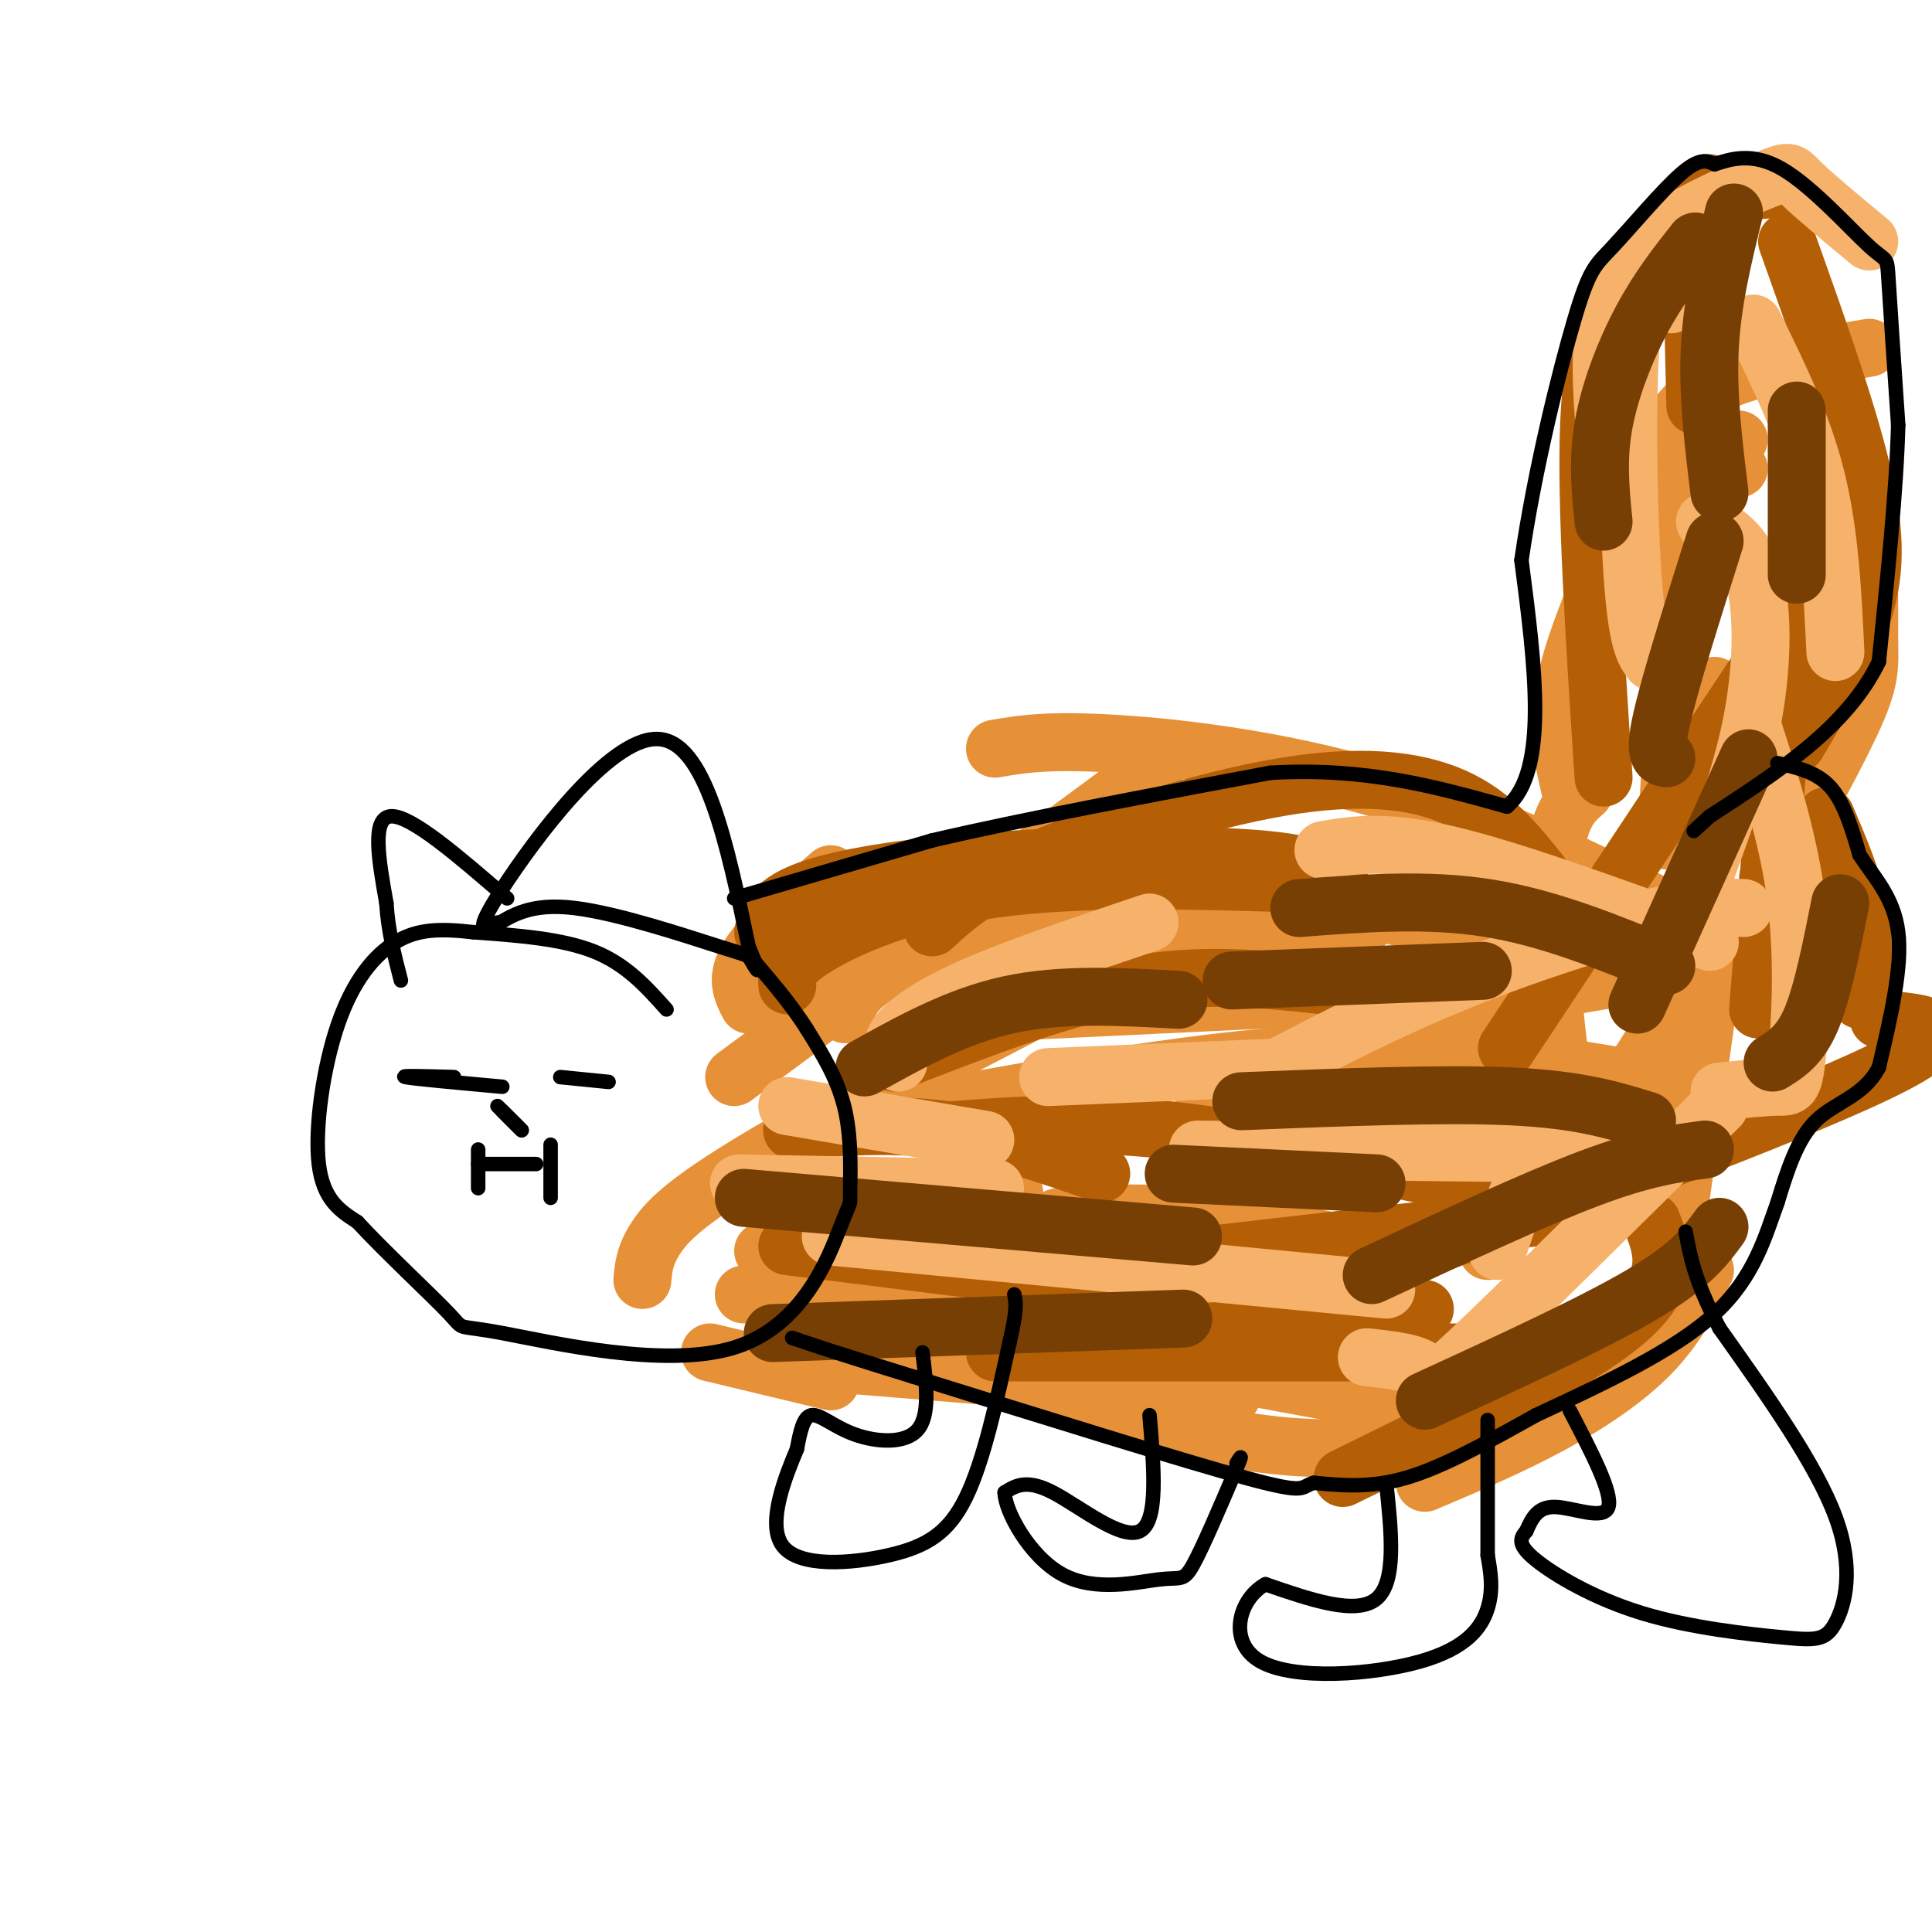 <svg viewBox='0 0 400 400' version='1.1' xmlns='http://www.w3.org/2000/svg' xmlns:xlink='http://www.w3.org/1999/xlink'><g fill='none' stroke='#e69138' stroke-width='12' stroke-linecap='round' stroke-linejoin='round'><path d='M147,280c0.000,0.000 25.000,6.000 25,6'/><path d='M169,282c0.000,0.000 86.000,7.000 86,7'/><path d='M154,268c0.000,0.000 92.000,0.000 92,0'/><path d='M158,259c0.000,0.000 52.000,-12.000 52,-12'/><path d='M133,265c0.222,-2.600 0.444,-5.200 3,-9c2.556,-3.800 7.444,-8.800 31,-22c23.556,-13.200 65.778,-34.600 108,-56'/><path d='M152,223c0.000,0.000 88.000,-65.000 88,-65'/><path d='M155,208c-1.417,-2.750 -2.833,-5.500 0,-10c2.833,-4.500 9.917,-10.750 17,-17'/><path d='M185,223c3.952,-3.488 7.905,-6.976 16,-11c8.095,-4.024 20.333,-8.583 30,-12c9.667,-3.417 16.762,-5.690 25,-7c8.238,-1.310 17.619,-1.655 27,-2'/><path d='M198,210c0.000,0.000 126.000,-6.000 126,-6'/><path d='M190,230c30.333,-5.500 60.667,-11.000 86,-12c25.333,-1.000 45.667,2.500 66,6'/><path d='M245,236c0.000,0.000 75.000,-1.000 75,-1'/><path d='M219,252c8.667,-0.667 17.333,-1.333 29,0c11.667,1.333 26.333,4.667 41,8'/><path d='M226,279c0.000,0.000 81.000,15.000 81,15'/><path d='M197,282c23.289,7.356 46.578,14.711 65,17c18.422,2.289 31.978,-0.489 40,-3c8.022,-2.511 10.511,-4.756 13,-7'/><path d='M232,263c6.178,0.533 12.356,1.067 23,0c10.644,-1.067 25.756,-3.733 36,-7c10.244,-3.267 15.622,-7.133 21,-11'/><path d='M243,235c15.644,-8.489 31.289,-16.978 50,-23c18.711,-6.022 40.489,-9.578 53,-11c12.511,-1.422 15.756,-0.711 19,0'/><path d='M206,155c5.467,-0.933 10.933,-1.867 25,-1c14.067,0.867 36.733,3.533 60,11c23.267,7.467 47.133,19.733 71,32'/><path d='M267,184c0.000,0.000 81.000,21.000 81,21'/><path d='M295,307c8.889,-3.778 17.778,-7.556 26,-12c8.222,-4.444 15.778,-9.556 21,-15c5.222,-5.444 8.111,-11.222 11,-17'/><path d='M308,259c10.711,-12.556 21.422,-25.111 28,-34c6.578,-8.889 9.022,-14.111 10,-18c0.978,-3.889 0.489,-6.444 0,-9'/><path d='M346,262c0.000,0.000 10.000,-71.000 10,-71'/><path d='M329,251c-2.822,-13.267 -5.644,-26.533 -7,-40c-1.356,-13.467 -1.244,-27.133 0,-35c1.244,-7.867 3.622,-9.933 6,-12'/><path d='M325,163c-1.565,-6.750 -3.131,-13.500 0,-25c3.131,-11.500 10.958,-27.750 14,-35c3.042,-7.250 1.298,-5.500 4,-5c2.702,0.500 9.851,-0.250 17,-1'/><path d='M342,116c-0.768,-4.595 -1.536,-9.190 -1,-14c0.536,-4.810 2.375,-9.833 5,-14c2.625,-4.167 6.036,-7.476 13,-10c6.964,-2.524 17.482,-4.262 28,-6'/><path d='M359,204c4.044,-9.644 8.089,-19.289 9,-27c0.911,-7.711 -1.311,-13.489 -4,-19c-2.689,-5.511 -5.844,-10.756 -9,-16'/><path d='M345,174c1.533,-27.444 3.067,-54.889 4,-67c0.933,-12.111 1.267,-8.889 3,-9c1.733,-0.111 4.867,-3.556 8,-7'/><path d='M366,182c7.280,-13.131 14.560,-26.262 18,-34c3.440,-7.738 3.042,-10.083 3,-16c-0.042,-5.917 0.274,-15.405 -1,-22c-1.274,-6.595 -4.137,-10.298 -7,-14'/><path d='M376,156c4.250,-19.917 8.500,-39.833 8,-49c-0.500,-9.167 -5.750,-7.583 -11,-6'/><path d='M175,210c0.978,-2.956 1.956,-5.911 10,-10c8.044,-4.089 23.156,-9.311 37,-11c13.844,-1.689 26.422,0.156 39,2'/></g>
<g fill='none' stroke='#b45f06' stroke-width='12' stroke-linecap='round' stroke-linejoin='round'><path d='M164,234c10.667,-0.750 21.333,-1.500 32,0c10.667,1.500 21.333,5.250 32,9'/><path d='M163,258c0.000,0.000 72.000,9.000 72,9'/><path d='M206,280c0.000,0.000 97.000,0.000 97,0'/><path d='M240,261c0.000,0.000 87.000,-10.000 87,-10'/><path d='M197,234c13.250,-1.000 26.500,-2.000 45,0c18.500,2.000 42.250,7.000 66,12'/><path d='M185,220c17.083,-6.667 34.167,-13.333 49,-16c14.833,-2.667 27.417,-1.333 40,0'/><path d='M163,204c-0.133,-2.067 -0.267,-4.133 6,-8c6.267,-3.867 18.933,-9.533 37,-12c18.067,-2.467 41.533,-1.733 65,-1'/><path d='M158,193c1.071,-3.161 2.143,-6.321 10,-9c7.857,-2.679 22.500,-4.875 41,-6c18.500,-1.125 40.857,-1.179 53,0c12.143,1.179 14.071,3.589 16,6'/><path d='M193,192c4.607,-4.256 9.214,-8.512 22,-14c12.786,-5.488 33.750,-12.208 50,-15c16.250,-2.792 27.786,-1.655 36,2c8.214,3.655 13.107,9.827 18,16'/><path d='M278,306c23.667,-11.583 47.333,-23.167 58,-32c10.667,-8.833 8.333,-14.917 6,-21'/><path d='M274,263c-1.044,1.644 -2.089,3.289 22,-5c24.089,-8.289 73.311,-26.511 93,-36c19.689,-9.489 9.844,-10.244 0,-11'/><path d='M312,217c0.000,0.000 65.000,-98.000 65,-98'/><path d='M364,209c0.000,0.000 7.000,-88.000 7,-88'/><path d='M372,154c5.022,-8.444 10.044,-16.889 13,-25c2.956,-8.111 3.844,-15.889 1,-29c-2.844,-13.111 -9.422,-31.556 -16,-50'/><path d='M332,161c-1.833,-28.083 -3.667,-56.167 -3,-73c0.667,-16.833 3.833,-22.417 7,-28'/><path d='M351,84c-0.422,-16.867 -0.844,-33.733 0,-41c0.844,-7.267 2.956,-4.933 6,-4c3.044,0.933 7.022,0.467 11,0'/><path d='M385,207c0.583,-5.833 1.167,-11.667 0,-18c-1.167,-6.333 -4.083,-13.167 -7,-20'/><path d='M248,276c0.000,0.000 47.000,-5.000 47,-5'/></g>
<g fill='none' stroke='#f6b26b' stroke-width='12' stroke-linecap='round' stroke-linejoin='round'><path d='M163,229c0.000,0.000 41.000,7.000 41,7'/><path d='M153,245c0.000,0.000 53.000,1.000 53,1'/><path d='M172,256c0.000,0.000 115.000,11.000 115,11'/><path d='M186,220c-0.978,-1.711 -1.956,-3.422 0,-6c1.956,-2.578 6.844,-6.022 16,-10c9.156,-3.978 22.578,-8.489 36,-13'/><path d='M217,223c0.000,0.000 48.000,-2.000 48,-2'/><path d='M248,238c0.000,0.000 90.000,1.000 90,1'/><path d='M283,281c5.222,0.578 10.444,1.156 12,3c1.556,1.844 -0.556,4.956 9,-4c9.556,-8.956 30.778,-29.978 52,-51'/><path d='M310,259c2.500,-7.417 5.000,-14.833 8,-19c3.000,-4.167 6.500,-5.083 10,-6'/><path d='M257,225c13.911,-7.356 27.822,-14.711 43,-21c15.178,-6.289 31.622,-11.511 42,-14c10.378,-2.489 14.689,-2.244 19,-2'/><path d='M274,176c6.333,-1.083 12.667,-2.167 26,1c13.333,3.167 33.667,10.583 54,18'/><path d='M356,226c4.673,-0.482 9.345,-0.964 12,-1c2.655,-0.036 3.292,0.375 4,-6c0.708,-6.375 1.488,-19.536 0,-32c-1.488,-12.464 -5.244,-24.232 -9,-36'/><path d='M353,181c4.000,-10.956 8.000,-21.911 10,-33c2.000,-11.089 2.000,-22.311 0,-29c-2.000,-6.689 -6.000,-8.844 -10,-11'/><path d='M342,137c-1.511,-1.911 -3.022,-3.822 -4,-18c-0.978,-14.178 -1.422,-40.622 0,-52c1.422,-11.378 4.711,-7.689 8,-4'/><path d='M380,135c-0.583,-12.333 -1.167,-24.667 -4,-36c-2.833,-11.333 -7.917,-21.667 -13,-32'/><path d='M334,106c-1.571,-14.118 -3.142,-28.236 -2,-38c1.142,-9.764 4.997,-15.174 12,-20c7.003,-4.826 17.155,-9.069 22,-11c4.845,-1.931 4.384,-1.552 7,1c2.616,2.552 8.308,7.276 14,12'/></g>
<g fill='none' stroke='#783f04' stroke-width='12' stroke-linecap='round' stroke-linejoin='round'><path d='M154,248c0.000,0.000 93.000,8.000 93,8'/><path d='M160,276c0.000,0.000 85.000,-3.000 85,-3'/><path d='M179,221c9.583,-5.333 19.167,-10.667 30,-13c10.833,-2.333 22.917,-1.667 35,-1'/><path d='M243,243c0.000,0.000 42.000,2.000 42,2'/><path d='M257,228c21.000,-0.833 42.000,-1.667 56,-1c14.000,0.667 21.000,2.833 28,5'/><path d='M255,203c0.000,0.000 52.000,-2.000 52,-2'/><path d='M269,188c13.167,-1.000 26.333,-2.000 39,0c12.667,2.000 24.833,7.000 37,12'/><path d='M295,290c17.417,-8.000 34.833,-16.000 45,-22c10.167,-6.000 13.083,-10.000 16,-14'/><path d='M284,264c16.750,-7.833 33.500,-15.667 45,-20c11.500,-4.333 17.750,-5.167 24,-6'/><path d='M367,220c2.833,-1.750 5.667,-3.500 8,-9c2.333,-5.500 4.167,-14.750 6,-24'/><path d='M339,208c0.000,0.000 23.000,-51.000 23,-51'/><path d='M345,157c-1.333,-0.250 -2.667,-0.500 -1,-8c1.667,-7.500 6.333,-22.250 11,-37'/><path d='M372,119c0.000,0.000 0.000,-34.000 0,-34'/><path d='M356,102c-1.250,-10.167 -2.500,-20.333 -2,-30c0.500,-9.667 2.750,-18.833 5,-28'/><path d='M332,108c-0.644,-6.356 -1.289,-12.711 0,-20c1.289,-7.289 4.511,-15.511 8,-22c3.489,-6.489 7.244,-11.244 11,-16'/></g>
<g fill='none' stroke='#000000' stroke-width='3' stroke-linecap='round' stroke-linejoin='round'><path d='M138,209c-4.167,-4.667 -8.333,-9.333 -15,-12c-6.667,-2.667 -15.833,-3.333 -25,-4'/><path d='M98,193c-6.853,-0.772 -11.486,-0.702 -16,2c-4.514,2.702 -8.907,8.035 -12,17c-3.093,8.965 -4.884,21.561 -4,29c0.884,7.439 4.442,9.719 8,12'/><path d='M74,253c5.560,6.071 15.461,15.248 19,19c3.539,3.752 0.716,2.079 11,4c10.284,1.921 33.676,7.435 48,3c14.324,-4.435 19.582,-18.818 22,-25c2.418,-6.182 1.997,-4.165 2,-7c0.003,-2.835 0.429,-10.524 -1,-17c-1.429,-6.476 -4.715,-11.738 -8,-17'/><path d='M167,213c-3.442,-5.472 -8.046,-10.652 -10,-13c-1.954,-2.348 -1.257,-1.863 -8,-4c-6.743,-2.137 -20.927,-6.896 -30,-8c-9.073,-1.104 -13.037,1.448 -17,4'/><path d='M103,191c-2.711,1.444 -5.422,2.889 1,-7c6.422,-9.889 21.978,-31.111 32,-31c10.022,0.111 14.511,21.556 19,43'/><path d='M155,196c3.167,7.500 1.583,4.750 0,2'/><path d='M105,186c-9.917,-8.583 -19.833,-17.167 -24,-17c-4.167,0.167 -2.583,9.083 -1,18'/><path d='M80,187c0.333,5.667 1.667,10.833 3,16'/><path d='M152,186c0.000,0.000 41.000,-12.000 41,-12'/><path d='M193,174c18.500,-4.333 44.250,-9.167 70,-14'/><path d='M263,160c19.833,-1.167 34.417,2.917 49,7'/><path d='M312,167c8.667,-7.333 5.833,-29.167 3,-51'/><path d='M315,116c2.671,-18.537 7.850,-39.381 11,-50c3.150,-10.619 4.271,-11.013 8,-15c3.729,-3.987 10.065,-11.568 14,-15c3.935,-3.432 5.467,-2.716 7,-2'/><path d='M355,34c3.220,-1.037 7.770,-2.628 14,1c6.230,3.628 14.139,12.477 18,16c3.861,3.523 3.675,1.721 4,7c0.325,5.279 1.163,17.640 2,30'/><path d='M393,88c-0.333,13.167 -2.167,31.083 -4,49'/><path d='M389,137c-6.500,13.500 -20.750,22.750 -35,32'/><path d='M354,169c-5.833,5.333 -2.917,2.667 0,0'/><path d='M368,158c4.083,0.917 8.167,1.833 11,5c2.833,3.167 4.417,8.583 6,14'/><path d='M385,177c2.889,4.489 7.111,8.711 8,16c0.889,7.289 -1.556,17.644 -4,28'/><path d='M389,221c-3.156,6.044 -9.044,7.156 -13,11c-3.956,3.844 -5.978,10.422 -8,17'/><path d='M368,249c-2.489,6.822 -4.711,15.378 -13,23c-8.289,7.622 -22.644,14.311 -37,21'/><path d='M318,293c-10.911,6.111 -19.689,10.889 -27,13c-7.311,2.111 -13.156,1.556 -19,1'/><path d='M272,307c-3.000,0.867 -1.000,2.533 -14,-1c-13.000,-3.533 -41.000,-12.267 -69,-21'/><path d='M189,285c-15.667,-4.833 -20.333,-6.417 -25,-8'/><path d='M191,280c0.798,6.488 1.595,12.976 -1,16c-2.595,3.024 -8.583,2.583 -13,1c-4.417,-1.583 -7.262,-4.310 -9,-4c-1.738,0.310 -2.369,3.655 -3,7'/><path d='M165,300c-2.250,5.402 -6.376,15.407 -3,20c3.376,4.593 14.255,3.775 22,2c7.745,-1.775 12.356,-4.507 16,-12c3.644,-7.493 6.322,-19.746 9,-32'/><path d='M209,278c1.667,-7.000 1.333,-8.500 1,-10'/><path d='M238,293c0.933,11.022 1.867,22.044 -2,24c-3.867,1.956 -12.533,-5.156 -18,-8c-5.467,-2.844 -7.733,-1.422 -10,0'/><path d='M208,309c0.041,3.805 5.145,13.319 12,17c6.855,3.681 15.461,1.530 20,1c4.539,-0.530 5.011,0.563 7,-3c1.989,-3.563 5.494,-11.781 9,-20'/><path d='M256,304c1.500,-3.500 0.750,-2.250 0,-1'/><path d='M287,307c1.083,10.250 2.167,20.500 -2,24c-4.167,3.500 -13.583,0.250 -23,-3'/><path d='M262,328c-5.561,3.019 -7.965,12.067 -1,16c6.965,3.933 23.298,2.751 33,0c9.702,-2.751 12.772,-7.072 14,-11c1.228,-3.928 0.614,-7.464 0,-11'/><path d='M308,322c0.000,-6.500 0.000,-17.250 0,-28'/><path d='M325,292c4.467,8.556 8.933,17.111 8,20c-0.933,2.889 -7.267,0.111 -11,0c-3.733,-0.111 -4.867,2.444 -6,5'/><path d='M316,317c-1.381,1.543 -1.834,2.900 2,6c3.834,3.100 11.956,7.941 22,11c10.044,3.059 22.012,4.335 29,5c6.988,0.665 8.997,0.717 11,-3c2.003,-3.717 4.001,-11.205 0,-22c-4.001,-10.795 -14.000,-24.898 -24,-39'/><path d='M356,275c-5.167,-9.833 -6.083,-14.917 -7,-20'/><path d='M94,223c-5.833,-0.167 -11.667,-0.333 -10,0c1.667,0.333 10.833,1.167 20,2'/><path d='M116,223c0.000,0.000 10.000,1.000 10,1'/><path d='M103,229c0.000,0.000 5.000,5.000 5,5'/><path d='M108,234c0.167,0.167 -1.917,-1.917 -4,-4'/><path d='M114,237c0.000,0.000 0.000,11.000 0,11'/><path d='M99,238c0.000,0.000 0.000,8.000 0,8'/><path d='M99,241c0.000,0.000 12.000,0.000 12,0'/></g>
</svg>